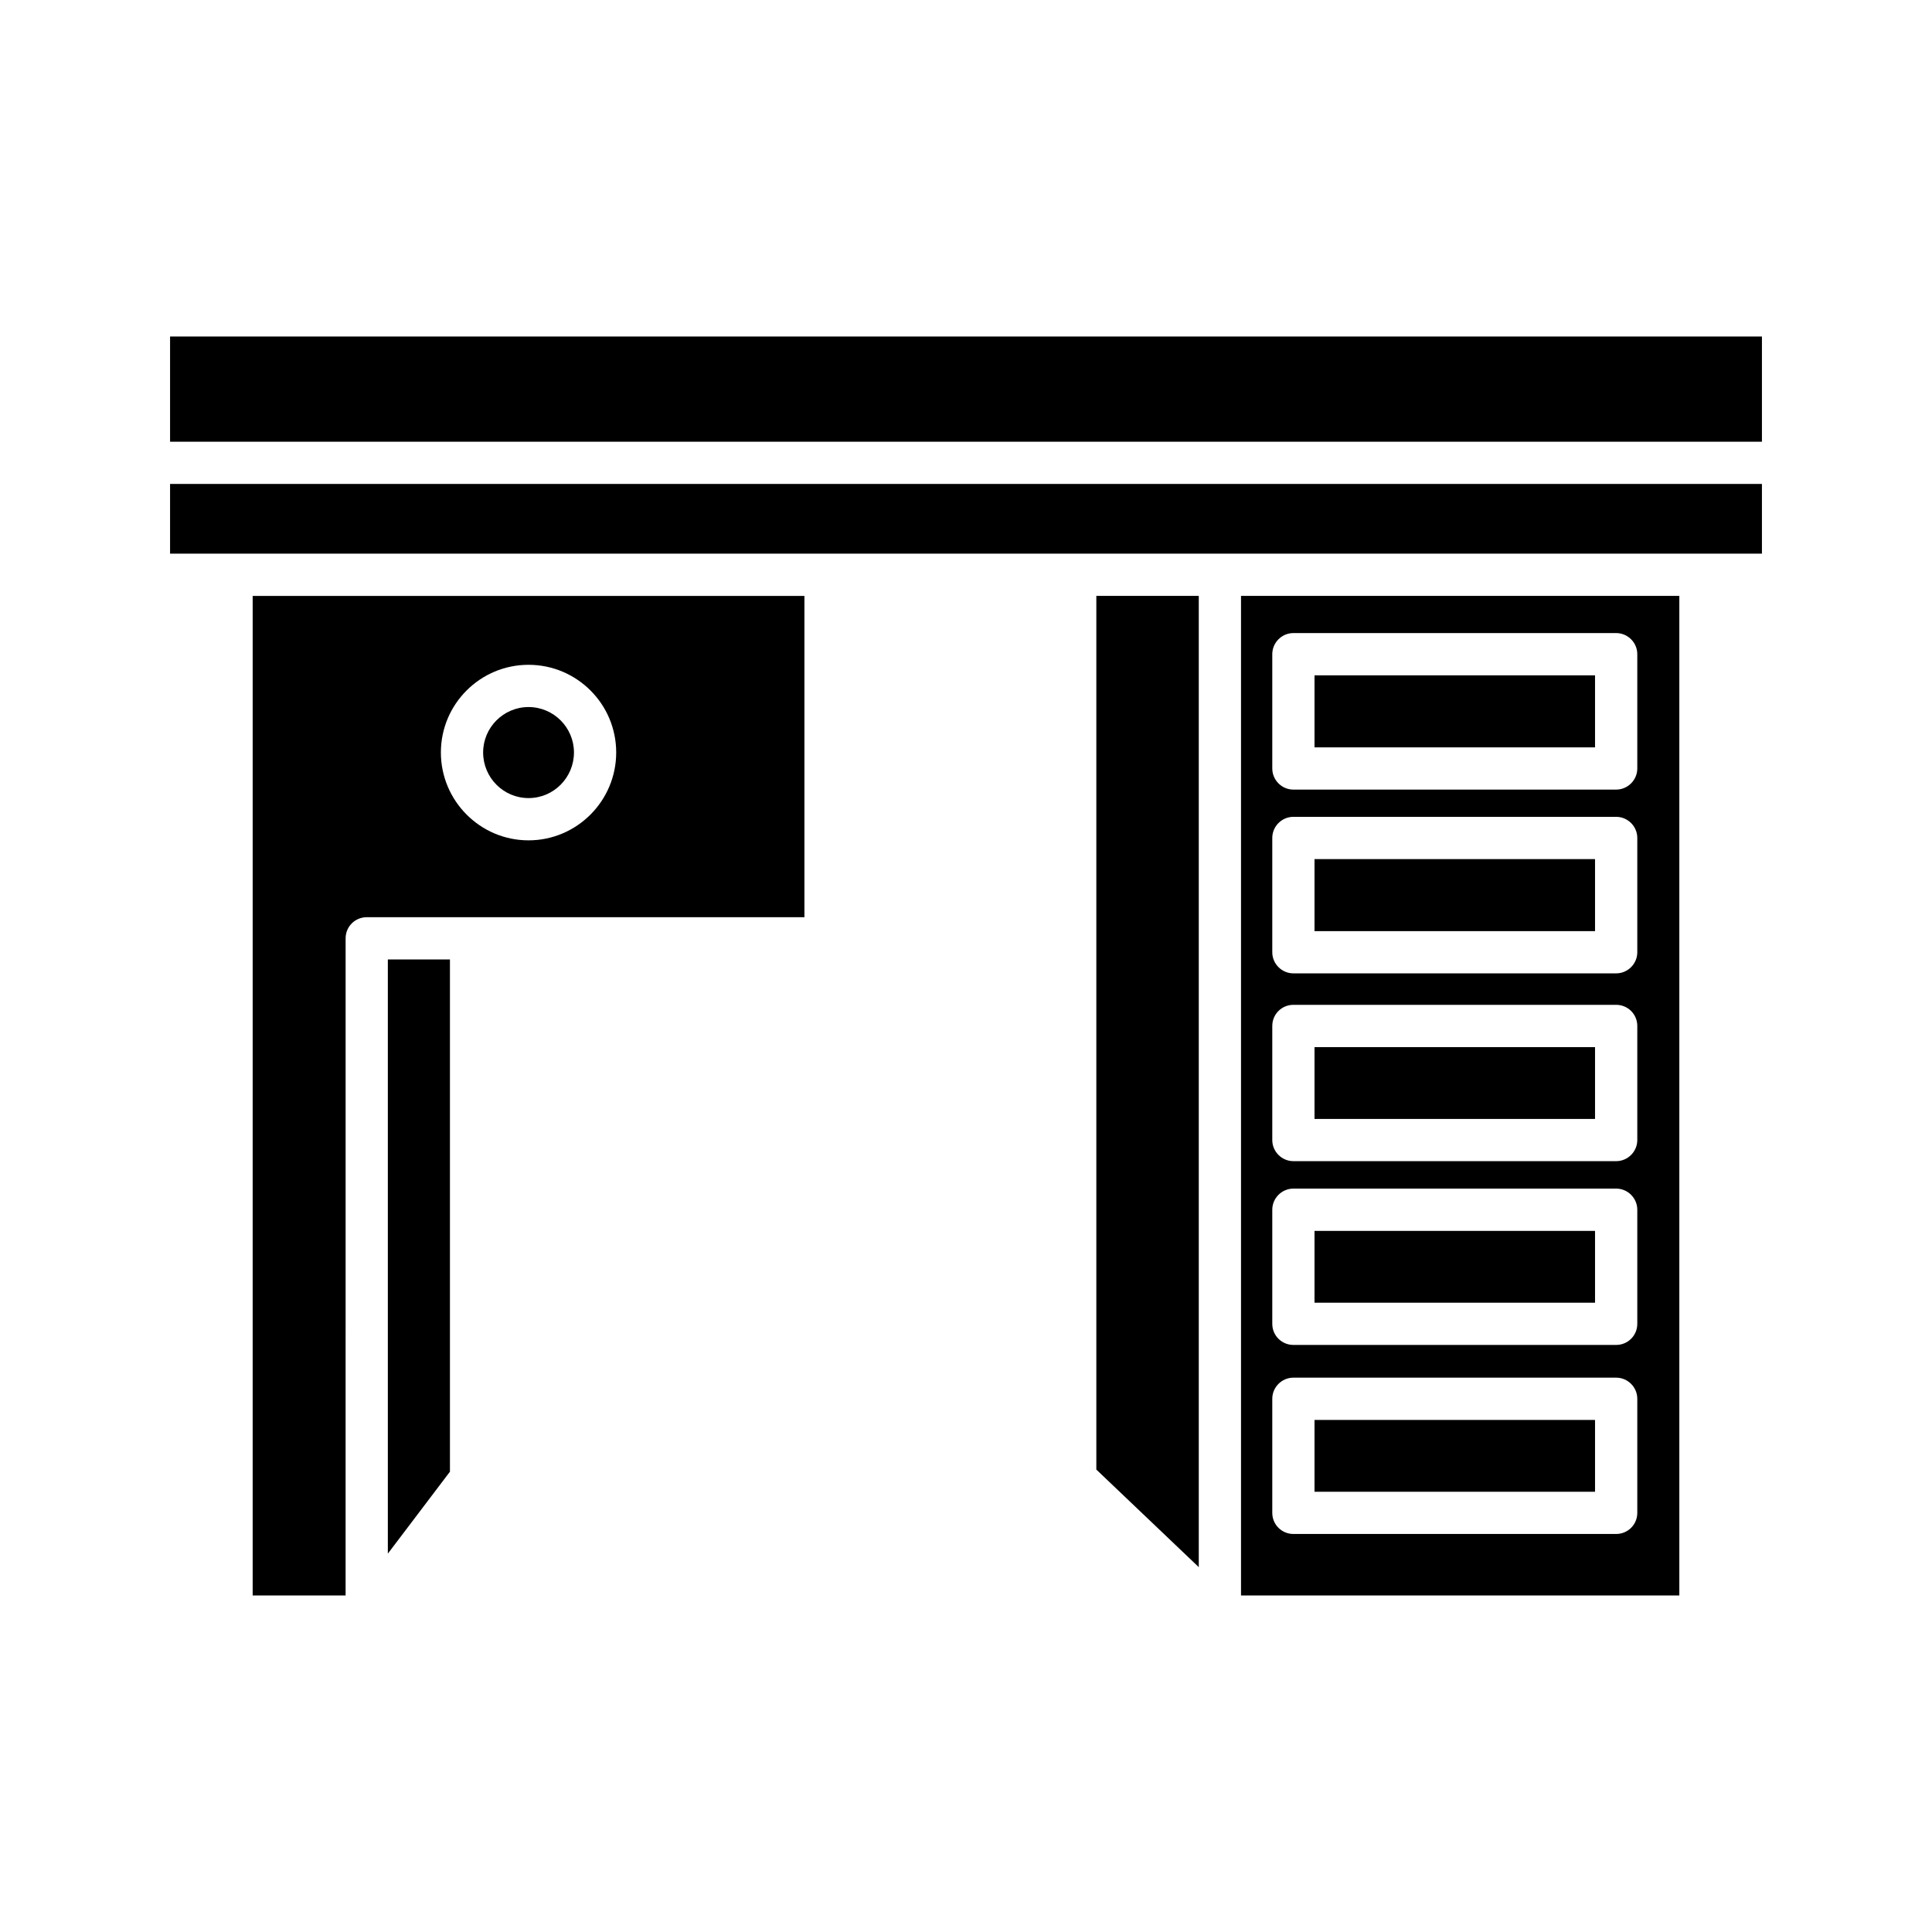 <?xml version="1.0" encoding="UTF-8"?>
<!-- Uploaded to: SVG Repo, www.svgrepo.com, Generator: SVG Repo Mixer Tools -->
<svg fill="#000000" width="800px" height="800px" version="1.1" viewBox="144 144 512 512" xmlns="http://www.w3.org/2000/svg">
 <g>
  <path d="m189.07 272.25h421.86v18.473h-421.86z"/>
  <path d="m189.07 233.18h421.86v27.879h-421.86z"/>
  <path d="m492.36 520.3h74.34v19.031h-74.34z"/>
  <path d="m492.36 470.2h74.34v19.031h-74.34z"/>
  <path d="m492.36 421.5h74.34v19.031h-74.34z"/>
  <path d="m492.36 371.67h74.34v19.09h-74.34z"/>
  <path d="m492.36 322.97h74.34v19.09h-74.34z"/>
  <path d="m589.04 301.92h-116.16v264.89h116.16zm-11.141 243c0 3.137-2.519 5.598-5.598 5.598h-85.535c-3.078 0-5.598-2.465-5.598-5.598v-30.227c0-3.078 2.519-5.598 5.598-5.598h85.535c3.078 0 5.598 2.519 5.598 5.598zm0-50.098c0 3.137-2.519 5.598-5.598 5.598h-85.535c-3.078 0-5.598-2.465-5.598-5.598v-30.23c0-3.078 2.519-5.598 5.598-5.598h85.535c3.078 0 5.598 2.519 5.598 5.598zm0-48.703c0 3.078-2.519 5.598-5.598 5.598h-85.535c-3.078 0-5.598-2.519-5.598-5.598v-30.23c0-3.137 2.519-5.598 5.598-5.598h85.535c3.078 0 5.598 2.465 5.598 5.598zm0-49.766c0 3.078-2.519 5.598-5.598 5.598h-85.535c-3.078 0-5.598-2.519-5.598-5.598v-30.285c0-3.078 2.519-5.598 5.598-5.598h85.535c3.078 0 5.598 2.519 5.598 5.598zm0-48.703c0 3.078-2.519 5.598-5.598 5.598l-85.535 0.004c-3.078 0-5.598-2.519-5.598-5.598v-30.285c0-3.078 2.519-5.598 5.598-5.598h85.535c3.078 0 5.598 2.519 5.598 5.598z"/>
  <path d="m434.54 301.92v231.53l27.148 25.859v-257.39z"/>
  <path d="m210.96 566.82h24.629l0.004-174.15c0-3.137 2.519-5.598 5.598-5.598h115.99v-85.145h-146.22zm73.109-246.64c12.82 0 23.23 10.41 23.23 23.23 0 12.82-10.41 23.289-23.23 23.289-12.82 0-23.23-10.469-23.23-23.289 0-12.816 10.41-23.23 23.23-23.23z"/>
  <path d="m284.07 355.5c6.66 0 12.035-5.43 12.035-12.09 0-6.606-5.375-12.035-12.035-12.035s-12.035 5.43-12.035 12.035c0 6.66 5.375 12.09 12.035 12.09z"/>
  <path d="m263.24 534.01v-135.75h-16.457v157.47z"/>
 </g>
</svg>